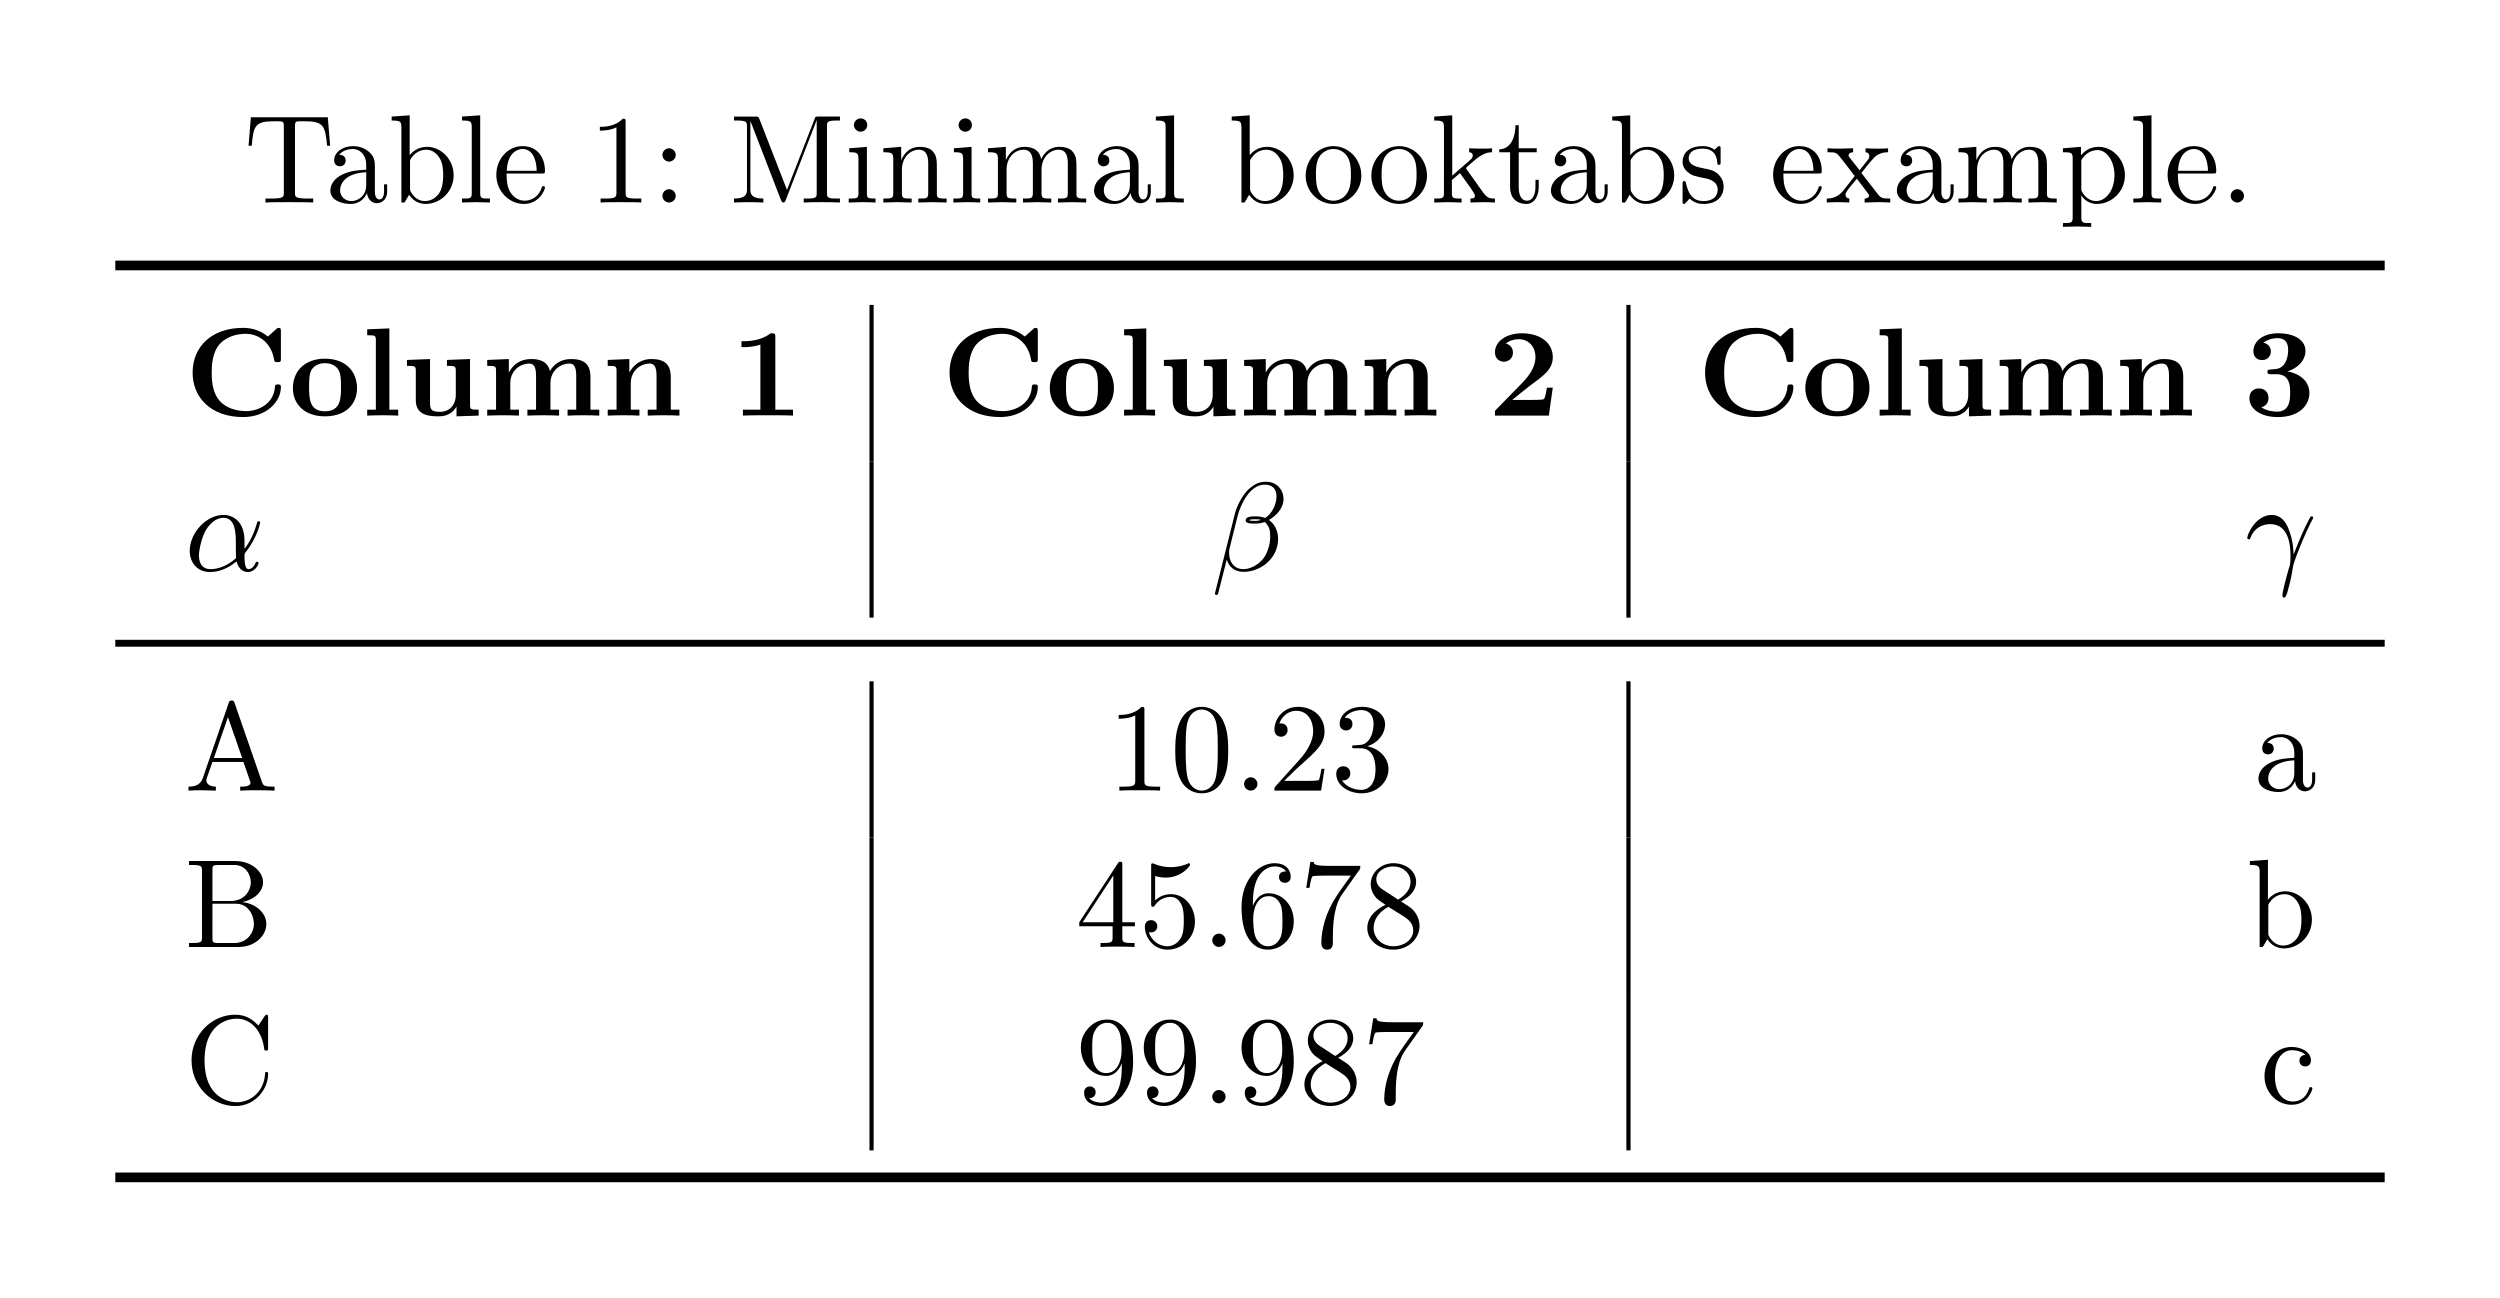 <?xml version="1.0" encoding="UTF-8" standalone="no"?>
<svg
   xmlns:dc="http://purl.org/dc/elements/1.1/"
   xmlns:cc="http://creativecommons.org/ns#"
   xmlns:rdf="http://www.w3.org/1999/02/22-rdf-syntax-ns#"
   xmlns:svg="http://www.w3.org/2000/svg"
   xmlns="http://www.w3.org/2000/svg"
   xmlns:xlink="http://www.w3.org/1999/xlink"
   xmlns:sodipodi="http://sodipodi.sourceforge.net/DTD/sodipodi-0.dtd"
   xmlns:inkscape="http://www.inkscape.org/namespaces/inkscape"
   width="216.801pt"
   height="112.523pt"
   viewBox="0 0 216.801 112.523"
   version="1.2"
   id="svg381"
   sodipodi:docname="test.svg"
   inkscape:version="0.92.3 (2405546, 2018-03-11)">
  <sodipodi:namedview
     pagecolor="#ffffff"
     bordercolor="#666666"
     borderopacity="1"
     objecttolerance="10"
     gridtolerance="10"
     guidetolerance="10"
     inkscape:pageopacity="0"
     inkscape:pageshadow="2"
     inkscape:window-width="1920"
     inkscape:window-height="1015"
     id="namedview383"
     showgrid="false"
     fit-margin-top="10"
     fit-margin-left="10"
     fit-margin-right="10"
     fit-margin-bottom="10"
     inkscape:zoom="1.1891487"
     inkscape:cx="-90.424405"
     inkscape:cy="157.14816"
     inkscape:window-x="0"
     inkscape:window-y="0"
     inkscape:window-maximized="1"
     inkscape:current-layer="svg381" />
  <defs
     id="defs142">
    <g
       id="g140">
      <symbol
         overflow="visible"
         id="glyph0-0"
         style="overflow:visible">
        <path
           style="stroke:none"
           d=""
           id="path2"
           inkscape:connector-curvature="0" />
      </symbol>
      <symbol
         overflow="visible"
         id="glyph0-1"
         style="overflow:visible">
        <path
           style="stroke:none"
           d="M 7.266,-7.391 H 0.594 l -0.203,2.469 h 0.281 c 0.141,-1.766 0.312,-2.125 1.953,-2.125 0.203,0 0.484,0 0.594,0.016 0.234,0.047 0.234,0.172 0.234,0.422 v 5.75 c 0,0.375 0,0.516 -1.156,0.516 h -0.438 V 0 c 0.453,-0.031 1.562,-0.031 2.062,-0.031 0.5,0 1.625,0 2.078,0.031 V -0.344 H 5.562 c -1.141,0 -1.141,-0.141 -1.141,-0.516 v -5.75 c 0,-0.219 0,-0.375 0.188,-0.422 0.125,-0.016 0.422,-0.016 0.625,-0.016 1.641,0 1.812,0.359 1.969,2.125 H 7.469 Z m 0,0"
           id="path5"
           inkscape:connector-curvature="0" />
      </symbol>
      <symbol
         overflow="visible"
         id="glyph0-2"
         style="overflow:visible">
        <path
           style="stroke:none"
           d="M 3.625,-0.828 C 3.672,-0.391 3.969,0.062 4.484,0.062 4.719,0.062 5.375,-0.094 5.375,-0.969 V -1.578 H 5.109 v 0.609 c 0,0.625 -0.281,0.703 -0.391,0.703 -0.359,0 -0.406,-0.5 -0.406,-0.547 V -3 c 0,-0.453 0,-0.875 -0.391,-1.281 -0.438,-0.438 -0.984,-0.609 -1.5,-0.609 -0.891,0 -1.641,0.516 -1.641,1.234 0,0.328 0.219,0.516 0.5,0.516 0.297,0 0.5,-0.219 0.5,-0.5 0,-0.141 -0.062,-0.5 -0.562,-0.5 0.297,-0.391 0.828,-0.5 1.188,-0.5 0.531,0 1.156,0.422 1.156,1.391 v 0.406 C 3,-2.812 2.234,-2.781 1.547,-2.453 c -0.812,0.375 -1.094,0.938 -1.094,1.422 0,0.875 1.062,1.156 1.75,1.156 0.719,0 1.219,-0.438 1.422,-0.953 z M 3.562,-2.625 v 1.094 c 0,1.047 -0.797,1.406 -1.281,1.406 -0.531,0 -0.984,-0.375 -0.984,-0.922 0,-0.594 0.453,-1.5 2.266,-1.578 z m 0,0"
           id="path8"
           inkscape:connector-curvature="0" />
      </symbol>
      <symbol
         overflow="visible"
         id="glyph0-3"
         style="overflow:visible">
        <path
           style="stroke:none"
           d="M 1.875,-4.109 V -7.562 l -1.562,0.109 v 0.344 c 0.75,0 0.844,0.078 0.844,0.609 V 0 H 1.422 C 1.438,-0.016 1.531,-0.156 1.828,-0.672 1.984,-0.422 2.438,0.125 3.25,0.125 c 1.297,0 2.438,-1.078 2.438,-2.484 0,-1.375 -1.078,-2.469 -2.312,-2.469 -0.859,0 -1.328,0.516 -1.5,0.719 z M 1.906,-1.25 v -2.234 c 0,-0.219 0,-0.219 0.125,-0.391 0.422,-0.625 1.016,-0.703 1.281,-0.703 0.5,0 0.891,0.281 1.141,0.703 C 4.75,-3.438 4.781,-2.812 4.781,-2.359 4.781,-1.969 4.75,-1.312 4.438,-0.812 4.203,-0.484 3.797,-0.125 3.203,-0.125 2.719,-0.125 2.328,-0.375 2.062,-0.781 1.906,-1.016 1.906,-1.047 1.906,-1.25 Z m 0,0"
           id="path11"
           inkscape:connector-curvature="0" />
      </symbol>
      <symbol
         overflow="visible"
         id="glyph0-4"
         style="overflow:visible">
        <path
           style="stroke:none"
           d="m 1.938,-7.562 -1.578,0.109 v 0.344 c 0.766,0 0.844,0.078 0.844,0.609 v 5.672 c 0,0.484 -0.109,0.484 -0.844,0.484 V 0 C 0.719,-0.016 1.297,-0.031 1.578,-0.031 1.844,-0.031 2.375,-0.016 2.781,0 v -0.344 c -0.734,0 -0.844,0 -0.844,-0.484 z m 0,0"
           id="path14"
           inkscape:connector-curvature="0" />
      </symbol>
      <symbol
         overflow="visible"
         id="glyph0-5"
         style="overflow:visible">
        <path
           style="stroke:none"
           d="m 1.219,-2.75 c 0.062,-1.625 0.984,-1.891 1.359,-1.891 1.125,0 1.234,1.469 1.234,1.891 z M 1.203,-2.516 H 4.25 c 0.25,0 0.281,0 0.281,-0.234 0,-1.078 -0.594,-2.141 -1.953,-2.141 -1.266,0 -2.266,1.125 -2.266,2.484 0,1.469 1.141,2.531 2.391,2.531 1.328,0 1.828,-1.219 1.828,-1.422 0,-0.109 -0.094,-0.125 -0.141,-0.125 -0.109,0 -0.125,0.062 -0.141,0.141 -0.391,1.125 -1.375,1.125 -1.484,1.125 -0.547,0 -0.984,-0.328 -1.234,-0.734 C 1.203,-1.406 1.203,-2.125 1.203,-2.516 Z m 0,0"
           id="path17"
           inkscape:connector-curvature="0" />
      </symbol>
      <symbol
         overflow="visible"
         id="glyph0-6"
         style="overflow:visible">
        <path
           style="stroke:none"
           d="m 3.203,-6.984 c 0,-0.25 0,-0.281 -0.25,-0.281 C 2.281,-6.562 1.312,-6.562 0.969,-6.562 v 0.328 c 0.219,0 0.859,0 1.438,-0.281 v 5.656 c 0,0.391 -0.047,0.516 -1.016,0.516 H 1.031 V 0 c 0.391,-0.031 1.328,-0.031 1.766,-0.031 0.438,0 1.391,0 1.766,0.031 V -0.344 H 4.219 c -0.984,0 -1.016,-0.109 -1.016,-0.516 z m 0,0"
           id="path20"
           inkscape:connector-curvature="0" />
      </symbol>
      <symbol
         overflow="visible"
         id="glyph0-7"
         style="overflow:visible">
        <path
           style="stroke:none"
           d="m 2.094,-4.125 c 0,-0.312 -0.266,-0.578 -0.578,-0.578 -0.312,0 -0.578,0.266 -0.578,0.578 0,0.312 0.266,0.578 0.578,0.578 0.312,0 0.578,-0.266 0.578,-0.578 z m 0,3.547 c 0,-0.312 -0.266,-0.578 -0.578,-0.578 -0.312,0 -0.578,0.266 -0.578,0.578 C 0.938,-0.266 1.203,0 1.516,0 1.828,0 2.094,-0.266 2.094,-0.578 Z m 0,0"
           id="path23"
           inkscape:connector-curvature="0" />
      </symbol>
      <symbol
         overflow="visible"
         id="glyph0-8"
         style="overflow:visible">
        <path
           style="stroke:none"
           d="m 2.625,-7.203 c -0.094,-0.25 -0.125,-0.25 -0.375,-0.25 H 0.406 v 0.344 h 0.266 c 0.828,0 0.859,0.125 0.859,0.516 v 5.453 c 0,0.297 0,0.797 -1.125,0.797 V 0 c 0.375,-0.016 0.906,-0.031 1.266,-0.031 0.375,0 0.906,0.016 1.281,0.031 v -0.344 c -1.125,0 -1.125,-0.5 -1.125,-0.797 V -7.031 H 1.844 l 2.625,6.797 C 4.531,-0.094 4.578,0 4.688,0 4.812,0 4.844,-0.094 4.891,-0.203 L 7.562,-7.109 h 0.016 v 6.266 c 0,0.391 -0.016,0.5 -0.859,0.5 H 6.453 V 0 c 0.406,-0.031 1.156,-0.031 1.578,-0.031 0.422,0 1.156,0 1.562,0.031 V -0.344 H 9.328 c -0.844,0 -0.859,-0.109 -0.859,-0.5 v -5.75 c 0,-0.391 0.016,-0.516 0.859,-0.516 H 9.594 v -0.344 H 7.75 c -0.297,0 -0.297,0.016 -0.359,0.219 L 5,-1.094 Z m 0,0"
           id="path26"
           inkscape:connector-curvature="0" />
      </symbol>
      <symbol
         overflow="visible"
         id="glyph0-9"
         style="overflow:visible">
        <path
           style="stroke:none"
           d="m 1.938,-4.828 -1.531,0.125 v 0.344 c 0.703,0 0.797,0.062 0.797,0.594 v 2.938 c 0,0.484 -0.109,0.484 -0.844,0.484 V 0 c 0.344,-0.016 0.938,-0.031 1.203,-0.031 0.375,0 0.766,0.016 1.125,0.031 v -0.344 c -0.719,0 -0.75,-0.047 -0.75,-0.469 z M 1.969,-6.719 c 0,-0.344 -0.266,-0.578 -0.578,-0.578 C 1.062,-7.297 0.812,-7 0.812,-6.719 c 0,0.297 0.25,0.578 0.578,0.578 0.312,0 0.578,-0.234 0.578,-0.578 z m 0,0"
           id="path29"
           inkscape:connector-curvature="0" />
      </symbol>
      <symbol
         overflow="visible"
         id="glyph0-10"
         style="overflow:visible">
        <path
           style="stroke:none"
           d="m 1.203,-3.75 v 2.922 c 0,0.484 -0.125,0.484 -0.859,0.484 V 0 c 0.391,-0.016 0.938,-0.031 1.234,-0.031 0.281,0 0.859,0.016 1.219,0.031 v -0.344 c -0.719,0 -0.844,0 -0.844,-0.484 v -2 c 0,-1.141 0.766,-1.75 1.469,-1.75 0.688,0 0.812,0.594 0.812,1.203 v 2.547 c 0,0.484 -0.125,0.484 -0.859,0.484 V 0 c 0.391,-0.016 0.938,-0.031 1.234,-0.031 0.281,0 0.859,0.016 1.219,0.031 v -0.344 c -0.562,0 -0.828,0 -0.844,-0.328 V -2.75 c 0,-0.938 0,-1.281 -0.344,-1.672 -0.141,-0.188 -0.5,-0.406 -1.141,-0.406 -0.797,0 -1.312,0.469 -1.609,1.156 v -1.156 l -1.547,0.125 v 0.344 c 0.766,0 0.859,0.078 0.859,0.609 z m 0,0"
           id="path32"
           inkscape:connector-curvature="0" />
      </symbol>
      <symbol
         overflow="visible"
         id="glyph0-11"
         style="overflow:visible">
        <path
           style="stroke:none"
           d="m 1.203,-3.75 v 2.922 c 0,0.484 -0.125,0.484 -0.859,0.484 V 0 c 0.391,-0.016 0.938,-0.031 1.234,-0.031 0.281,0 0.859,0.016 1.219,0.031 v -0.344 c -0.719,0 -0.844,0 -0.844,-0.484 v -2 c 0,-1.141 0.766,-1.75 1.469,-1.75 0.688,0 0.812,0.594 0.812,1.203 v 2.547 c 0,0.484 -0.125,0.484 -0.859,0.484 V 0 c 0.391,-0.016 0.938,-0.031 1.234,-0.031 0.281,0 0.859,0.016 1.219,0.031 v -0.344 c -0.719,0 -0.844,0 -0.844,-0.484 v -2 c 0,-1.141 0.781,-1.75 1.469,-1.75 0.688,0 0.812,0.594 0.812,1.203 v 2.547 c 0,0.484 -0.125,0.484 -0.859,0.484 V 0 c 0.391,-0.016 0.938,-0.031 1.234,-0.031 0.281,0 0.859,0.016 1.219,0.031 v -0.344 c -0.562,0 -0.828,0 -0.844,-0.328 V -2.75 c 0,-0.938 0,-1.281 -0.344,-1.672 -0.141,-0.188 -0.5,-0.406 -1.141,-0.406 -0.922,0 -1.391,0.656 -1.578,1.078 C 4.797,-4.703 3.984,-4.828 3.5,-4.828 c -0.797,0 -1.312,0.469 -1.609,1.156 v -1.156 l -1.547,0.125 v 0.344 c 0.766,0 0.859,0.078 0.859,0.609 z m 0,0"
           id="path35"
           inkscape:connector-curvature="0" />
      </symbol>
      <symbol
         overflow="visible"
         id="glyph0-12"
         style="overflow:visible">
        <path
           style="stroke:none"
           d="m 5.141,-2.328 c 0,-1.406 -1.094,-2.562 -2.422,-2.562 -1.359,0 -2.406,1.188 -2.406,2.562 0,1.406 1.125,2.453 2.406,2.453 1.312,0 2.422,-1.078 2.422,-2.453 z M 2.719,-0.156 c -0.469,0 -0.938,-0.219 -1.234,-0.734 -0.281,-0.469 -0.281,-1.141 -0.281,-1.531 0,-0.422 0,-1.016 0.266,-1.5 0.297,-0.5 0.812,-0.719 1.25,-0.719 0.484,0 0.953,0.234 1.234,0.703 0.281,0.469 0.281,1.109 0.281,1.516 0,0.391 0,0.984 -0.25,1.469 C 3.75,-0.469 3.266,-0.156 2.719,-0.156 Z m 0,0"
           id="path38"
           inkscape:connector-curvature="0" />
      </symbol>
      <symbol
         overflow="visible"
         id="glyph0-13"
         style="overflow:visible">
        <path
           style="stroke:none"
           d="m 1.156,-0.828 c 0,0.484 -0.125,0.484 -0.844,0.484 V 0 C 0.672,-0.016 1.172,-0.031 1.5,-0.031 c 0.328,0 0.75,0.016 1.188,0.031 v -0.344 c -0.719,0 -0.844,0 -0.844,-0.484 v -1.125 l 0.703,-0.594 C 3.375,-1.391 3.844,-0.781 3.844,-0.594 c 0,0.219 -0.188,0.25 -0.391,0.25 V 0 C 3.75,-0.016 4.391,-0.031 4.625,-0.031 4.938,-0.031 5.25,-0.016 5.578,0 v -0.344 c -0.406,0 -0.656,0 -1.062,-0.578 L 3.125,-2.875 c 0,-0.016 -0.062,-0.078 -0.062,-0.109 0,-0.047 0.781,-0.703 0.891,-0.797 0.688,-0.547 1.141,-0.578 1.375,-0.578 v -0.344 C 5,-4.672 4.859,-4.672 4.562,-4.672 c -0.391,0 -1.078,-0.016 -1.219,-0.031 v 0.344 c 0.203,0 0.312,0.125 0.312,0.266 0,0.219 -0.156,0.359 -0.25,0.422 L 1.875,-2.328 V -7.562 l -1.562,0.109 v 0.344 c 0.75,0 0.844,0.078 0.844,0.609 z m 0,0"
           id="path41"
           inkscape:connector-curvature="0" />
      </symbol>
      <symbol
         overflow="visible"
         id="glyph0-14"
         style="overflow:visible">
        <path
           style="stroke:none"
           d="m 1.891,-4.359 h 1.562 v -0.344 h -1.562 v -2 h -0.281 c 0,0.891 -0.328,2.062 -1.406,2.094 v 0.25 h 0.938 v 3 c 0,1.344 1.016,1.484 1.406,1.484 C 3.312,0.125 3.625,-0.656 3.625,-1.359 V -1.969 H 3.344 V -1.375 c 0,0.812 -0.328,1.219 -0.719,1.219 -0.734,0 -0.734,-0.984 -0.734,-1.172 z m 0,0"
           id="path44"
           inkscape:connector-curvature="0" />
      </symbol>
      <symbol
         overflow="visible"
         id="glyph0-15"
         style="overflow:visible">
        <path
           style="stroke:none"
           d="m 2.266,-2.109 c 0.25,0.031 1.141,0.219 1.141,1 C 3.406,-0.562 3.016,-0.125 2.172,-0.125 1.25,-0.125 0.859,-0.734 0.656,-1.672 0.625,-1.812 0.609,-1.859 0.5,-1.859 c -0.141,0 -0.141,0.078 -0.141,0.281 v 1.438 c 0,0.188 0,0.266 0.125,0.266 0.047,0 0.062,-0.016 0.266,-0.219 0.031,-0.031 0.031,-0.047 0.219,-0.25 C 1.453,0.109 1.938,0.125 2.172,0.125 c 1.25,0 1.75,-0.734 1.75,-1.516 0,-0.578 -0.328,-0.906 -0.453,-1.047 -0.359,-0.344 -0.781,-0.438 -1.25,-0.516 -0.609,-0.125 -1.328,-0.266 -1.328,-0.891 0,-0.391 0.281,-0.828 1.219,-0.828 1.188,0 1.25,0.969 1.266,1.312 0.016,0.094 0.109,0.094 0.141,0.094 0.141,0 0.141,-0.047 0.141,-0.25 V -4.625 c 0,-0.188 0,-0.266 -0.125,-0.266 -0.047,0 -0.078,0 -0.219,0.141 -0.031,0.031 -0.141,0.141 -0.188,0.172 -0.406,-0.312 -0.859,-0.312 -1.016,-0.312 -1.328,0 -1.75,0.734 -1.75,1.344 0,0.391 0.172,0.688 0.469,0.922 0.344,0.297 0.656,0.359 1.438,0.516 z m 0,0"
           id="path47"
           inkscape:connector-curvature="0" />
      </symbol>
      <symbol
         overflow="visible"
         id="glyph0-16"
         style="overflow:visible">
        <path
           style="stroke:none"
           d="m 3.125,-2.562 c 0.328,-0.422 0.75,-0.953 1.016,-1.234 0.328,-0.391 0.781,-0.562 1.297,-0.562 v -0.344 c -0.297,0.031 -0.609,0.031 -0.906,0.031 -0.328,0 -0.906,-0.016 -1.047,-0.031 v 0.344 C 3.719,-4.344 3.812,-4.203 3.812,-4.031 c 0,0.188 -0.109,0.328 -0.172,0.391 L 2.969,-2.797 2.109,-3.891 C 2.016,-4 2.016,-4.031 2.016,-4.094 2.016,-4.25 2.188,-4.359 2.406,-4.359 v -0.344 c -0.297,0.016 -1.016,0.031 -1.188,0.031 -0.219,0 -0.734,0 -1.031,-0.031 v 0.344 c 0.766,0 0.766,0 1.281,0.656 L 2.547,-2.297 1.531,-1 C 1,-0.359 0.359,-0.344 0.125,-0.344 V 0 C 0.422,-0.016 0.75,-0.031 1.031,-0.031 1.359,-0.031 1.812,-0.016 2.078,0 V -0.344 C 1.828,-0.375 1.75,-0.516 1.75,-0.672 c 0,-0.25 0.328,-0.609 0.984,-1.391 L 3.562,-0.969 c 0.094,0.125 0.234,0.297 0.234,0.359 0,0.094 -0.094,0.266 -0.391,0.266 V 0 C 3.734,-0.016 4.344,-0.031 4.578,-0.031 4.875,-0.031 5.297,-0.016 5.625,0 v -0.344 c -0.594,0 -0.781,-0.016 -1.031,-0.328 z m 0,0"
           id="path50"
           inkscape:connector-curvature="0" />
      </symbol>
      <symbol
         overflow="visible"
         id="glyph0-17"
         style="overflow:visible">
        <path
           style="stroke:none"
           d="m 1.875,-4.094 v -0.734 l -1.562,0.125 v 0.344 c 0.766,0 0.844,0.062 0.844,0.547 v 5.094 c 0,0.5 -0.125,0.5 -0.844,0.5 v 0.328 c 0.359,0 0.938,-0.031 1.219,-0.031 0.297,0 0.844,0.031 1.234,0.031 V 1.781 c -0.734,0 -0.859,0 -0.859,-0.5 V -0.641 C 1.969,-0.469 2.422,0.125 3.25,0.125 c 1.297,0 2.438,-1.078 2.438,-2.484 0,-1.375 -1.062,-2.469 -2.281,-2.469 -0.859,0 -1.312,0.484 -1.531,0.734 z M 1.906,-1.25 v -2.422 c 0.312,-0.562 0.859,-0.875 1.406,-0.875 0.797,0 1.469,0.953 1.469,2.188 0,1.328 -0.766,2.234 -1.578,2.234 -0.438,0 -0.844,-0.219 -1.141,-0.656 C 1.906,-1.016 1.906,-1.031 1.906,-1.25 Z m 0,0"
           id="path53"
           inkscape:connector-curvature="0" />
      </symbol>
      <symbol
         overflow="visible"
         id="glyph0-18"
         style="overflow:visible">
        <path
           style="stroke:none"
           d="m 2.094,-0.578 c 0,-0.312 -0.266,-0.578 -0.578,-0.578 -0.312,0 -0.578,0.266 -0.578,0.578 C 0.938,-0.266 1.203,0 1.516,0 1.828,0 2.094,-0.266 2.094,-0.578 Z m 0,0"
           id="path56"
           inkscape:connector-curvature="0" />
      </symbol>
      <symbol
         overflow="visible"
         id="glyph0-19"
         style="overflow:visible">
        <path
           style="stroke:none"
           d="m 4.344,-7.594 c -0.062,-0.141 -0.078,-0.219 -0.25,-0.219 -0.172,0 -0.219,0.062 -0.266,0.219 l -2.25,6.531 C 1.375,-0.516 0.938,-0.344 0.344,-0.344 V 0 c 0.25,-0.016 0.719,-0.031 1.125,-0.031 0.328,0 0.891,0.016 1.25,0.031 v -0.344 c -0.547,0 -0.828,-0.266 -0.828,-0.547 0,-0.031 0.016,-0.141 0.031,-0.172 l 0.5,-1.422 h 2.688 L 5.688,-0.812 c 0.016,0.031 0.031,0.109 0.031,0.141 0,0.328 -0.609,0.328 -0.891,0.328 V 0 c 0.391,-0.031 1.156,-0.031 1.562,-0.031 0.469,0 0.969,0.016 1.422,0.031 V -0.344 H 7.625 c -0.656,0 -0.812,-0.078 -0.922,-0.438 z M 3.766,-6.375 5,-2.828 H 2.547 Z m 0,0"
           id="path59"
           inkscape:connector-curvature="0" />
      </symbol>
      <symbol
         overflow="visible"
         id="glyph0-20"
         style="overflow:visible">
        <path
           style="stroke:none"
           d="m 5.016,-3.484 c 0,-0.875 -0.047,-1.75 -0.438,-2.562 -0.5,-1.047 -1.391,-1.219 -1.859,-1.219 -0.641,0 -1.438,0.281 -1.891,1.297 -0.344,0.75 -0.406,1.609 -0.406,2.484 0,0.812 0.047,1.797 0.5,2.625 0.469,0.875 1.266,1.094 1.797,1.094 0.578,0 1.422,-0.219 1.891,-1.266 0.359,-0.75 0.406,-1.594 0.406,-2.453 z M 2.719,0 C 2.297,0 1.641,-0.266 1.453,-1.312 c -0.125,-0.656 -0.125,-1.672 -0.125,-2.312 0,-0.688 0,-1.406 0.094,-2 C 1.625,-6.922 2.438,-7.031 2.719,-7.031 c 0.359,0 1.078,0.203 1.281,1.281 0.109,0.609 0.109,1.438 0.109,2.125 0,0.828 0,1.562 -0.125,2.266 C 3.828,-0.328 3.203,0 2.719,0 Z m 0,0"
           id="path62"
           inkscape:connector-curvature="0" />
      </symbol>
      <symbol
         overflow="visible"
         id="glyph0-21"
         style="overflow:visible">
        <path
           style="stroke:none"
           d="m 1.391,-0.844 1.156,-1.125 c 1.703,-1.5 2.344,-2.094 2.344,-3.172 0,-1.25 -0.969,-2.125 -2.312,-2.125 -1.219,0 -2.031,1 -2.031,1.969 0,0.625 0.547,0.625 0.578,0.625 0.188,0 0.562,-0.141 0.562,-0.578 0,-0.297 -0.188,-0.578 -0.578,-0.578 -0.078,0 -0.109,0 -0.141,0.016 0.25,-0.703 0.844,-1.109 1.469,-1.109 1,0 1.469,0.875 1.469,1.781 0,0.859 -0.547,1.734 -1.141,2.406 l -2.094,2.328 c -0.125,0.125 -0.125,0.141 -0.125,0.406 H 4.594 L 4.891,-1.891 H 4.625 C 4.562,-1.578 4.5,-1.094 4.391,-0.922 4.312,-0.844 3.594,-0.844 3.344,-0.844 Z m 0,0"
           id="path65"
           inkscape:connector-curvature="0" />
      </symbol>
      <symbol
         overflow="visible"
         id="glyph0-22"
         style="overflow:visible">
        <path
           style="stroke:none"
           d="M 3.156,-3.844 C 4.062,-4.141 4.688,-4.891 4.688,-5.766 c 0,-0.891 -0.953,-1.5 -2,-1.5 -1.109,0 -1.938,0.656 -1.938,1.484 0,0.359 0.25,0.562 0.562,0.562 0.328,0 0.547,-0.234 0.547,-0.547 0,-0.547 -0.5,-0.547 -0.672,-0.547 C 1.531,-6.844 2.25,-6.984 2.641,-6.984 3.094,-6.984 3.688,-6.75 3.688,-5.766 3.688,-5.641 3.672,-5 3.375,-4.531 3.047,-4 2.688,-3.969 2.406,-3.953 c -0.078,0 -0.344,0.031 -0.422,0.031 -0.094,0 -0.156,0.016 -0.156,0.125 0,0.125 0.062,0.125 0.25,0.125 H 2.562 c 0.891,0 1.297,0.734 1.297,1.812 0,1.484 -0.75,1.797 -1.234,1.797 -0.469,0 -1.281,-0.188 -1.672,-0.828 0.391,0.047 0.719,-0.188 0.719,-0.609 0,-0.391 -0.281,-0.609 -0.609,-0.609 -0.25,0 -0.609,0.156 -0.609,0.641 0,0.984 1.016,1.703 2.203,1.703 1.328,0 2.328,-0.984 2.328,-2.094 0,-0.906 -0.688,-1.75 -1.828,-1.984 z m 0,0"
           id="path68"
           inkscape:connector-curvature="0" />
      </symbol>
      <symbol
         overflow="visible"
         id="glyph0-23"
         style="overflow:visible">
        <path
           style="stroke:none"
           d="m 2.422,-3.984 v -2.688 c 0,-0.359 0.016,-0.438 0.531,-0.438 H 4.312 c 1.047,0 1.438,0.922 1.438,1.5 0,0.703 -0.531,1.625 -1.75,1.625 z M 5,-3.891 c 1.047,-0.203 1.812,-0.906 1.812,-1.719 0,-0.938 -1.016,-1.844 -2.422,-1.844 h -4 v 0.344 H 0.656 c 0.844,0 0.859,0.125 0.859,0.516 v 5.75 c 0,0.391 -0.016,0.5 -0.859,0.5 H 0.391 V 0 h 4.281 C 6.125,0 7.094,-0.969 7.094,-2 7.094,-2.938 6.203,-3.766 5,-3.891 Z M 4.312,-0.344 H 2.953 c -0.516,0 -0.531,-0.078 -0.531,-0.438 V -3.75 H 4.469 c 1.078,0 1.547,1.016 1.547,1.75 0,0.766 -0.578,1.656 -1.703,1.656 z m 0,0"
           id="path71"
           inkscape:connector-curvature="0" />
      </symbol>
      <symbol
         overflow="visible"
         id="glyph0-24"
         style="overflow:visible">
        <path
           style="stroke:none"
           d="m 3.203,-1.797 v 0.953 c 0,0.391 -0.016,0.5 -0.828,0.5 H 2.156 V 0 c 0.438,-0.031 1,-0.031 1.469,-0.031 0.453,0 1.031,0 1.484,0.031 V -0.344 H 4.875 c -0.812,0 -0.828,-0.109 -0.828,-0.5 v -0.953 h 1.094 v -0.344 H 4.047 V -7.094 c 0,-0.219 0,-0.297 -0.172,-0.297 -0.094,0 -0.141,0 -0.219,0.141 L 0.312,-2.141 v 0.344 z m 0.062,-0.344 h -2.656 l 2.656,-4.062 z m 0,0"
           id="path74"
           inkscape:connector-curvature="0" />
      </symbol>
      <symbol
         overflow="visible"
         id="glyph0-25"
         style="overflow:visible">
        <path
           style="stroke:none"
           d="m 4.891,-2.188 c 0,-1.297 -0.891,-2.391 -2.062,-2.391 -0.531,0 -1,0.172 -1.391,0.547 v -2.125 c 0.219,0.078 0.578,0.141 0.922,0.141 1.344,0 2.109,-0.984 2.109,-1.125 0,-0.062 -0.031,-0.125 -0.109,-0.125 0,0 -0.031,0 -0.078,0.031 -0.219,0.109 -0.766,0.312 -1.484,0.312 -0.438,0 -0.938,-0.062 -1.453,-0.297 C 1.25,-7.25 1.234,-7.25 1.203,-7.25 1.094,-7.25 1.094,-7.172 1.094,-6.984 v 3.219 c 0,0.203 0,0.281 0.156,0.281 0.078,0 0.109,-0.031 0.141,-0.094 0.125,-0.172 0.531,-0.766 1.406,-0.766 0.578,0 0.844,0.5 0.938,0.703 0.172,0.406 0.188,0.828 0.188,1.375 0,0.375 0,1.031 -0.25,1.484 C 3.406,-0.344 3,-0.062 2.5,-0.062 c -0.797,0 -1.422,-0.578 -1.609,-1.219 0.031,0 0.062,0.016 0.188,0.016 0.359,0 0.547,-0.266 0.547,-0.531 0,-0.266 -0.188,-0.531 -0.547,-0.531 -0.156,0 -0.531,0.078 -0.531,0.578 0,0.938 0.75,1.984 1.969,1.984 1.266,0 2.375,-1.047 2.375,-2.422 z m 0,0"
           id="path77"
           inkscape:connector-curvature="0" />
      </symbol>
      <symbol
         overflow="visible"
         id="glyph0-26"
         style="overflow:visible">
        <path
           style="stroke:none"
           d="M 1.438,-3.578 V -3.844 c 0,-2.75 1.359,-3.141 1.906,-3.141 0.266,0 0.719,0.062 0.969,0.438 -0.172,0 -0.609,0 -0.609,0.484 0,0.344 0.266,0.5 0.5,0.5 0.188,0 0.516,-0.094 0.516,-0.516 0,-0.656 -0.484,-1.188 -1.391,-1.188 -1.391,0 -2.875,1.406 -2.875,3.812 0,2.922 1.266,3.688 2.281,3.688 1.219,0 2.25,-1.016 2.25,-2.453 0,-1.391 -0.969,-2.438 -2.188,-2.438 -0.734,0 -1.141,0.562 -1.359,1.078 z M 2.734,-0.062 c -0.688,0 -1.016,-0.656 -1.078,-0.828 -0.188,-0.5 -0.188,-1.375 -0.188,-1.578 0,-0.844 0.344,-1.938 1.328,-1.938 0.172,0 0.672,0 1.016,0.672 C 4,-3.328 4,-2.766 4,-2.234 4,-1.719 4,-1.172 3.812,-0.781 3.484,-0.125 2.984,-0.062 2.734,-0.062 Z m 0,0"
           id="path80"
           inkscape:connector-curvature="0" />
      </symbol>
      <symbol
         overflow="visible"
         id="glyph0-27"
         style="overflow:visible">
        <path
           style="stroke:none"
           d="m 5.188,-6.641 c 0.109,-0.125 0.109,-0.156 0.109,-0.391 H 2.641 C 1.312,-7.031 1.281,-7.172 1.25,-7.375 H 0.969 l -0.359,2.25 h 0.281 c 0.031,-0.172 0.125,-0.859 0.266,-1 0.078,-0.062 0.922,-0.062 1.062,-0.062 h 2.266 c -0.125,0.172 -0.984,1.359 -1.219,1.734 -0.984,1.469 -1.344,2.984 -1.344,4.094 0,0.109 0,0.594 0.5,0.594 0.5,0 0.5,-0.484 0.5,-0.594 v -0.562 c 0,-0.594 0.031,-1.188 0.125,-1.781 0.047,-0.25 0.188,-1.188 0.672,-1.859 z m 0,0"
           id="path83"
           inkscape:connector-curvature="0" />
      </symbol>
      <symbol
         overflow="visible"
         id="glyph0-28"
         style="overflow:visible">
        <path
           style="stroke:none"
           d="M 1.781,-4.984 C 1.281,-5.312 1.234,-5.688 1.234,-5.875 c 0,-0.656 0.703,-1.109 1.484,-1.109 0.797,0 1.484,0.562 1.484,1.344 0,0.625 -0.422,1.141 -1.078,1.531 z m 1.594,1.031 c 0.781,-0.406 1.312,-0.969 1.312,-1.688 0,-1 -0.969,-1.625 -1.969,-1.625 -1.078,0 -1.969,0.812 -1.969,1.828 0,0.188 0.031,0.688 0.484,1.188 0.125,0.141 0.516,0.406 0.797,0.594 -0.641,0.312 -1.578,0.938 -1.578,2.016 0,1.156 1.125,1.875 2.266,1.875 1.234,0 2.266,-0.906 2.266,-2.062 0,-0.391 -0.125,-0.891 -0.531,-1.344 C 4.25,-3.406 4.062,-3.516 3.375,-3.953 Z m -1.094,0.469 1.344,0.844 c 0.297,0.203 0.812,0.531 0.812,1.203 0,0.812 -0.812,1.375 -1.719,1.375 C 1.781,-0.062 1,-0.734 1,-1.641 1,-2.281 1.359,-2.984 2.281,-3.484 Z m 0,0"
           id="path86"
           inkscape:connector-curvature="0" />
      </symbol>
      <symbol
         overflow="visible"
         id="glyph0-29"
         style="overflow:visible">
        <path
           style="stroke:none"
           d="m 0.609,-3.734 c 0,2.266 1.766,3.969 3.797,3.969 1.781,0 2.844,-1.516 2.844,-2.781 0,-0.109 0,-0.172 -0.141,-0.172 -0.125,0 -0.125,0.062 -0.125,0.172 C 6.891,-1 5.719,-0.094 4.531,-0.094 c -0.656,0 -2.797,-0.375 -2.797,-3.625 0,-3.266 2.125,-3.625 2.797,-3.625 1.188,0 2.156,0.984 2.375,2.578 0.016,0.156 0.016,0.188 0.172,0.188 C 7.25,-4.578 7.25,-4.609 7.25,-4.844 v -2.578 c 0,-0.188 0,-0.266 -0.125,-0.266 -0.031,0 -0.078,0 -0.172,0.125 L 6.406,-6.75 c -0.391,-0.391 -0.953,-0.938 -2,-0.938 -2.047,0 -3.797,1.734 -3.797,3.953 z m 0,0"
           id="path89"
           inkscape:connector-curvature="0" />
      </symbol>
      <symbol
         overflow="visible"
         id="glyph0-30"
         style="overflow:visible">
        <path
           style="stroke:none"
           d="M 4,-3.469 V -3.125 c 0,2.562 -1.125,3.062 -1.766,3.062 -0.188,0 -0.766,-0.031 -1.062,-0.391 0.469,0 0.562,-0.328 0.562,-0.5 0,-0.344 -0.266,-0.516 -0.5,-0.516 -0.172,0 -0.5,0.109 -0.5,0.531 0,0.734 0.578,1.172 1.516,1.172 1.406,0 2.734,-1.484 2.734,-3.828 0,-2.922 -1.25,-3.672 -2.219,-3.672 -0.609,0 -1.141,0.203 -1.609,0.688 -0.453,0.5 -0.703,0.953 -0.703,1.766 0,1.359 0.969,2.438 2.188,2.438 C 3.297,-2.375 3.75,-2.828 4,-3.469 Z M 2.656,-2.625 c -0.188,0 -0.688,0 -1.016,-0.688 C 1.438,-3.719 1.438,-4.266 1.438,-4.797 c 0,-0.594 0,-1.109 0.234,-1.5 0.297,-0.547 0.703,-0.688 1.094,-0.688 0.5,0 0.859,0.359 1.047,0.859 0.125,0.344 0.172,1.031 0.172,1.531 0,0.906 -0.375,1.969 -1.328,1.969 z m 0,0"
           id="path92"
           inkscape:connector-curvature="0" />
      </symbol>
      <symbol
         overflow="visible"
         id="glyph0-31"
         style="overflow:visible">
        <path
           style="stroke:none"
           d="m 1.281,-2.375 c 0,-1.781 0.891,-2.234 1.469,-2.234 0.094,0 0.781,0 1.172,0.406 -0.453,0.031 -0.516,0.359 -0.516,0.5 0,0.281 0.188,0.5 0.5,0.5 0.281,0 0.5,-0.188 0.5,-0.516 0,-0.734 -0.828,-1.172 -1.672,-1.172 -1.359,0 -2.359,1.188 -2.359,2.531 0,1.406 1.078,2.484 2.344,2.484 1.453,0 1.812,-1.312 1.812,-1.422 0,-0.109 -0.109,-0.109 -0.141,-0.109 -0.109,0 -0.125,0.047 -0.141,0.109 C 3.922,-0.281 3.219,-0.156 2.812,-0.156 2.234,-0.156 1.281,-0.625 1.281,-2.375 Z m 0,0"
           id="path95"
           inkscape:connector-curvature="0" />
      </symbol>
      <symbol
         overflow="visible"
         id="glyph1-0"
         style="overflow:visible">
        <path
           style="stroke:none"
           d=""
           id="path98"
           inkscape:connector-curvature="0" />
      </symbol>
      <symbol
         overflow="visible"
         id="glyph1-1"
         style="overflow:visible">
        <path
           style="stroke:none"
           d="m 8.359,-7.297 c 0,-0.203 0,-0.312 -0.203,-0.312 -0.094,0 -0.125,0.031 -0.203,0.109 l -0.719,0.641 c -0.688,-0.547 -1.406,-0.75 -2.156,-0.75 -2.719,0 -4.375,1.625 -4.375,3.875 0,2.234 1.656,3.859 4.375,3.859 2.047,0 3.281,-1.344 3.281,-2.594 0,-0.219 -0.078,-0.234 -0.266,-0.234 -0.141,0 -0.234,0 -0.25,0.188 -0.078,1.453 -1.391,2.125 -2.5,2.125 C 4.5,-0.391 3.578,-0.656 3.016,-1.312 2.5,-1.938 2.359,-2.766 2.359,-3.734 2.359,-4.359 2.406,-5.531 3.094,-6.25 3.797,-6.969 4.75,-7.094 5.312,-7.094 c 1.172,0 2.219,0.828 2.453,2.219 0.031,0.203 0.047,0.234 0.297,0.234 0.281,0 0.297,-0.031 0.297,-0.312 z m 0,0"
           id="path101"
           inkscape:connector-curvature="0" />
      </symbol>
      <symbol
         overflow="visible"
         id="glyph1-2"
         style="overflow:visible">
        <path
           style="stroke:none"
           d="m 5.906,-2.375 c 0,-1.469 -1,-2.562 -2.781,-2.562 -1.781,0 -2.781,1.109 -2.781,2.562 0,1.344 0.969,2.438 2.781,2.438 1.844,0 2.781,-1.094 2.781,-2.438 z m -2.781,2 C 1.75,-0.375 1.75,-1.547 1.75,-2.5 c 0,-0.484 0,-1.047 0.188,-1.422 0.203,-0.391 0.656,-0.625 1.188,-0.625 0.469,0 0.922,0.172 1.156,0.562 0.234,0.359 0.234,0.969 0.234,1.484 0,0.953 0,2.125 -1.391,2.125 z m 0,0"
           id="path104"
           inkscape:connector-curvature="0" />
      </symbol>
      <symbol
         overflow="visible"
         id="glyph1-3"
         style="overflow:visible">
        <path
           style="stroke:none"
           d="m 2.438,-7.562 -1.922,0.078 v 0.516 c 0.672,0 0.75,0 0.75,0.422 v 6.031 h -0.75 V 0 c 0.344,-0.016 0.875,-0.031 1.344,-0.031 0.469,0 0.969,0.016 1.344,0.031 V -0.516 H 2.438 Z m 0,0"
           id="path107"
           inkscape:connector-curvature="0" />
      </symbol>
      <symbol
         overflow="visible"
         id="glyph1-4"
         style="overflow:visible">
        <path
           style="stroke:none"
           d="M 4.781,-0.781 V 0.062 L 6.703,0 v -0.516 c -0.672,0 -0.75,0 -0.75,-0.422 v -3.969 l -2,0.078 V -4.312 c 0.688,0 0.766,0 0.766,0.438 v 2.078 c 0,0.891 -0.562,1.469 -1.359,1.469 -0.844,0 -0.875,-0.266 -0.875,-0.859 v -3.719 l -2,0.078 V -4.312 c 0.688,0 0.766,0 0.766,0.438 v 2.531 c 0,1.172 0.875,1.406 1.953,1.406 0.281,0 1.078,0 1.578,-0.844 z m 0,0"
           id="path110"
           inkscape:connector-curvature="0" />
      </symbol>
      <symbol
         overflow="visible"
         id="glyph1-5"
         style="overflow:visible">
        <path
           style="stroke:none"
           d="m 1.25,-3.875 v 3.359 H 0.484 V 0 c 0.312,-0.016 0.969,-0.031 1.375,-0.031 0.438,0 1.078,0.016 1.375,0.031 v -0.516 h -0.75 v -2.281 c 0,-1.188 0.953,-1.719 1.625,-1.719 0.375,0 0.609,0.219 0.609,1.062 v 2.938 h -0.75 V 0 c 0.312,-0.016 0.953,-0.031 1.375,-0.031 0.422,0 1.062,0.016 1.375,0.031 v -0.516 h -0.75 v -2.281 c 0,-1.188 0.953,-1.719 1.625,-1.719 0.375,0 0.609,0.219 0.609,1.062 v 2.938 h -0.75 V 0 c 0.297,-0.016 0.953,-0.031 1.375,-0.031 0.422,0 1.062,0.016 1.375,0.031 V -0.516 H 9.438 V -3.344 c 0,-1.109 -0.547,-1.562 -1.672,-1.562 -1,0 -1.562,0.547 -1.844,1.047 C 5.703,-4.875 4.703,-4.906 4.281,-4.906 c -0.938,0 -1.562,0.484 -1.922,1.172 V -4.906 l -1.875,0.078 V -4.312 c 0.688,0 0.766,0 0.766,0.438 z m 0,0"
           id="path113"
           inkscape:connector-curvature="0" />
      </symbol>
      <symbol
         overflow="visible"
         id="glyph1-6"
         style="overflow:visible">
        <path
           style="stroke:none"
           d="m 1.25,-3.875 v 3.359 H 0.484 V 0 c 0.312,-0.016 0.969,-0.031 1.375,-0.031 0.438,0 1.078,0.016 1.375,0.031 v -0.516 h -0.75 v -2.281 c 0,-1.188 0.938,-1.719 1.625,-1.719 0.375,0 0.609,0.234 0.609,1.062 v 2.938 H 3.953 V 0 c 0.312,-0.016 0.969,-0.031 1.375,-0.031 0.438,0 1.078,0.016 1.375,0.031 v -0.516 h -0.75 V -3.344 c 0,-1.141 -0.594,-1.562 -1.672,-1.562 -1.047,0 -1.625,0.625 -1.922,1.172 V -4.906 l -1.875,0.078 V -4.312 c 0.688,0 0.766,0 0.766,0.438 z m 0,0"
           id="path116"
           inkscape:connector-curvature="0" />
      </symbol>
      <symbol
         overflow="visible"
         id="glyph1-7"
         style="overflow:visible">
        <path
           style="stroke:none"
           d="m 3.859,-6.797 c 0,-0.234 0,-0.344 -0.281,-0.344 -0.125,0 -0.141,0 -0.234,0.078 C 2.5,-6.453 1.375,-6.453 1.141,-6.453 H 0.922 V -5.938 h 0.219 c 0.172,0 0.781,0 1.422,-0.219 v 5.641 H 1.047 V 0 C 1.531,-0.031 2.688,-0.031 3.219,-0.031 c 0.531,0 1.688,0 2.172,0.031 v -0.516 h -1.531 z m 0,0"
           id="path119"
           inkscape:connector-curvature="0" />
      </symbol>
      <symbol
         overflow="visible"
         id="glyph1-8"
         style="overflow:visible">
        <path
           style="stroke:none"
           d="M 5.641,-2.422 H 5.125 c -0.031,0.219 -0.125,0.922 -0.281,1 -0.125,0.062 -0.938,0.062 -1.109,0.062 H 2.125 C 2.641,-1.781 3.203,-2.25 3.703,-2.625 c 1.234,-0.906 1.938,-1.422 1.938,-2.453 0,-1.266 -1.141,-2.062 -2.672,-2.062 -1.328,0 -2.344,0.672 -2.344,1.656 0,0.641 0.516,0.812 0.781,0.812 0.344,0 0.781,-0.25 0.781,-0.797 0,-0.562 -0.453,-0.734 -0.609,-0.781 0.312,-0.266 0.719,-0.375 1.109,-0.375 0.938,0 1.453,0.734 1.453,1.547 0,0.766 -0.422,1.5 -1.188,2.281 L 0.766,-0.562 C 0.625,-0.438 0.625,-0.422 0.625,-0.203 V 0 h 4.672 z m 0,0"
           id="path122"
           inkscape:connector-curvature="0" />
      </symbol>
      <symbol
         overflow="visible"
         id="glyph1-9"
         style="overflow:visible">
        <path
           style="stroke:none"
           d="m 3.844,-3.844 c 0.75,-0.219 1.547,-0.844 1.547,-1.781 0,-0.844 -0.828,-1.516 -2.375,-1.516 -1.297,0 -2.141,0.688 -2.141,1.562 0,0.469 0.328,0.766 0.75,0.766 0.484,0 0.766,-0.344 0.766,-0.75 0,-0.625 -0.594,-0.75 -0.641,-0.766 C 2.141,-6.625 2.625,-6.719 2.953,-6.719 c 0.906,0 0.938,0.703 0.938,1.062 0,0.141 -0.016,1.562 -1.141,1.625 C 2.297,-4 2.281,-3.984 2.219,-3.984 c -0.109,0.016 -0.125,0.125 -0.125,0.188 0,0.203 0.109,0.203 0.312,0.203 H 2.875 c 1.188,0 1.188,1.062 1.188,1.625 0,0.5 0,1.625 -1.125,1.625 -0.281,0 -0.859,-0.047 -1.375,-0.375 0.359,-0.094 0.625,-0.375 0.625,-0.812 0,-0.5 -0.344,-0.828 -0.828,-0.828 -0.453,0 -0.828,0.281 -0.828,0.844 0,0.984 1.047,1.641 2.453,1.641 1.953,0 2.75,-1.094 2.75,-2.094 0,-0.594 -0.312,-1.531 -1.891,-1.875 z m 0,0"
           id="path125"
           inkscape:connector-curvature="0" />
      </symbol>
      <symbol
         overflow="visible"
         id="glyph2-0"
         style="overflow:visible">
        <path
           style="stroke:none"
           d=""
           id="path128"
           inkscape:connector-curvature="0" />
      </symbol>
      <symbol
         overflow="visible"
         id="glyph2-1"
         style="overflow:visible">
        <path
           style="stroke:none"
           d="m 5.203,-2.578 c 0,-1.703 -1.016,-2.25 -1.828,-2.25 -1.484,0 -2.922,1.562 -2.922,3.109 0,1.016 0.641,1.844 1.766,1.844 0.688,0 1.469,-0.25 2.297,-0.922 C 4.656,-0.219 5.016,0.125 5.5,0.125 c 0.578,0 0.922,-0.609 0.922,-0.781 0,-0.078 -0.062,-0.109 -0.125,-0.109 -0.078,0 -0.109,0.031 -0.141,0.109 C 5.953,-0.125 5.562,-0.125 5.547,-0.125 c -0.344,0 -0.344,-0.844 -0.344,-1.109 0,-0.234 0,-0.25 0.109,-0.375 1.031,-1.297 1.25,-2.562 1.25,-2.562 0,-0.031 -0.016,-0.109 -0.125,-0.109 -0.109,0 -0.109,0.031 -0.172,0.219 -0.188,0.688 -0.547,1.516 -1.062,2.172 z m -0.734,1.5 C 3.516,-0.234 2.672,-0.125 2.234,-0.125 1.578,-0.125 1.25,-0.609 1.25,-1.312 c 0,-0.531 0.281,-1.703 0.641,-2.266 0.516,-0.797 1.094,-1 1.484,-1 1.078,0 1.078,1.422 1.078,2.281 0,0.406 0,1.031 0.016,1.219 z m 0,0"
           id="path131"
           inkscape:connector-curvature="0" />
      </symbol>
      <symbol
         overflow="visible"
         id="glyph2-2"
         style="overflow:visible">
        <path
           style="stroke:none"
           d="m 6.266,-6.203 c 0,-0.828 -0.609,-1.5 -1.484,-1.5 -0.641,0 -0.938,0.172 -1.328,0.469 C 2.859,-6.812 2.25,-5.75 2.047,-4.922 L 0.312,2 c 0,0.047 0.047,0.109 0.141,0.109 0.078,0 0.109,-0.016 0.125,-0.047 L 1.344,-0.953 c 0.203,0.656 0.688,1.062 1.484,1.062 0.797,0 1.609,-0.375 2.094,-0.859 0.531,-0.5 0.875,-1.203 0.875,-2.016 0,-0.781 -0.391,-1.344 -0.797,-1.625 0.641,-0.359 1.266,-1.031 1.266,-1.812 z m -1.969,1.812 C 4.156,-4.344 4.031,-4.312 3.781,-4.312 c -0.156,0 -0.375,0 -0.484,-0.047 0.016,-0.109 0.406,-0.094 0.531,-0.094 0.234,0 0.328,0 0.469,0.062 z m 1.359,-2.062 C 5.656,-5.688 5.234,-4.906 4.672,-4.562 4.375,-4.672 4.156,-4.703 3.828,-4.703 c -0.234,0 -0.844,-0.016 -0.844,0.344 0,0.312 0.562,0.281 0.75,0.281 0.406,0 0.578,-0.016 0.906,-0.141 0.406,0.391 0.469,0.734 0.469,1.234 0.031,0.625 -0.234,1.453 -0.547,1.875 C 4.141,-0.531 3.406,-0.125 2.797,-0.125 c -0.828,0 -1.25,-0.641 -1.25,-1.406 0,-0.109 0,-0.281 0.062,-0.484 l 0.688,-2.766 c 0.25,-0.938 1.031,-2.672 2.344,-2.672 0.625,0 1.016,0.344 1.016,1 z m 0,0"
           id="path134"
           inkscape:connector-curvature="0" />
      </symbol>
      <symbol
         overflow="visible"
         id="glyph2-3"
         style="overflow:visible">
        <path
           style="stroke:none"
           d="M 0.453,-2.766 C 0.875,-4.031 2.062,-4.031 2.188,-4.031 c 1.641,0 1.766,1.906 1.766,2.766 0,0.672 -0.062,0.844 -0.141,1.062 C 3.578,0.594 3.25,1.859 3.25,2.156 c 0,0.109 0.047,0.188 0.141,0.188 0.141,0 0.234,-0.234 0.344,-0.656 0.25,-0.906 0.359,-1.531 0.406,-1.875 0.031,-0.141 0.047,-0.281 0.094,-0.422 0.344,-1.078 1.047,-2.703 1.484,-3.562 0.078,-0.141 0.203,-0.375 0.203,-0.422 0,-0.109 -0.109,-0.109 -0.125,-0.109 -0.031,0 -0.109,0 -0.141,0.078 -0.562,1.031 -1,2.125 -1.438,3.234 C 4.203,-1.734 4.203,-2.562 3.781,-3.625 3.516,-4.281 3.078,-4.828 2.328,-4.828 c -1.375,0 -2.125,1.672 -2.125,2 0,0.109 0.094,0.109 0.203,0.109 z m 0,0"
           id="path137"
           inkscape:connector-curvature="0" />
      </symbol>
    </g>
  </defs>
  <g
     id="g146"
     style="fill:#000000;fill-opacity:1"
     transform="translate(-189.199,-86.438)">
    <use
       height="100%"
       width="100%"
       id="use144"
       y="104"
       x="210.36"
       xlink:href="#glyph0-1" />
  </g>
  <g
     id="g156"
     style="fill:#000000;fill-opacity:1"
     transform="translate(-189.199,-86.438)">
    <use
       height="100%"
       width="100%"
       id="use148"
       y="104"
       x="217.396"
       xlink:href="#glyph0-2" />
    <use
       height="100%"
       width="100%"
       id="use150"
       y="104"
       x="222.851"
       xlink:href="#glyph0-3" />
    <use
       height="100%"
       width="100%"
       id="use152"
       y="104"
       x="228.905"
       xlink:href="#glyph0-4" />
    <use
       height="100%"
       width="100%"
       id="use154"
       y="104"
       x="231.927"
       xlink:href="#glyph0-5" />
  </g>
  <g
     id="g162"
     style="fill:#000000;fill-opacity:1"
     transform="translate(-189.199,-86.438)">
    <use
       height="100%"
       width="100%"
       id="use158"
       y="104"
       x="240.25"
       xlink:href="#glyph0-6" />
    <use
       height="100%"
       width="100%"
       id="use160"
       y="104"
       x="245.705"
       xlink:href="#glyph0-7" />
  </g>
  <g
     id="g178"
     style="fill:#000000;fill-opacity:1"
     transform="translate(-189.199,-86.438)">
    <use
       height="100%"
       width="100%"
       id="use164"
       y="104"
       x="252.446"
       xlink:href="#glyph0-8" />
    <use
       height="100%"
       width="100%"
       id="use166"
       y="104"
       x="262.439"
       xlink:href="#glyph0-9" />
    <use
       height="100%"
       width="100%"
       id="use168"
       y="104"
       x="265.46"
       xlink:href="#glyph0-10" />
    <use
       height="100%"
       width="100%"
       id="use170"
       y="104"
       x="271.515"
       xlink:href="#glyph0-9" />
    <use
       height="100%"
       width="100%"
       id="use172"
       y="104"
       x="274.536"
       xlink:href="#glyph0-11" />
    <use
       height="100%"
       width="100%"
       id="use174"
       y="104"
       x="283.624"
       xlink:href="#glyph0-2" />
    <use
       height="100%"
       width="100%"
       id="use176"
       y="104"
       x="289.078"
       xlink:href="#glyph0-4" />
  </g>
  <g
     id="g182"
     style="fill:#000000;fill-opacity:1"
     transform="translate(-189.199,-86.438)">
    <use
       height="100%"
       width="100%"
       id="use180"
       y="104"
       x="295.7"
       xlink:href="#glyph0-3" />
  </g>
  <g
     id="g186"
     style="fill:#000000;fill-opacity:1"
     transform="translate(-189.199,-86.438)">
    <use
       height="100%"
       width="100%"
       id="use184"
       y="104"
       x="302.114"
       xlink:href="#glyph0-12" />
  </g>
  <g
     id="g200"
     style="fill:#000000;fill-opacity:1"
     transform="translate(-189.199,-86.438)">
    <use
       height="100%"
       width="100%"
       id="use188"
       y="104"
       x="307.808"
       xlink:href="#glyph0-12" />
    <use
       height="100%"
       width="100%"
       id="use190"
       y="104"
       x="313.263"
       xlink:href="#glyph0-13" />
    <use
       height="100%"
       width="100%"
       id="use192"
       y="104"
       x="319.012"
       xlink:href="#glyph0-14" />
    <use
       height="100%"
       width="100%"
       id="use194"
       y="104"
       x="323.244"
       xlink:href="#glyph0-2" />
    <use
       height="100%"
       width="100%"
       id="use196"
       y="104"
       x="328.699"
       xlink:href="#glyph0-3" />
    <use
       height="100%"
       width="100%"
       id="use198"
       y="104"
       x="334.753"
       xlink:href="#glyph0-15" />
  </g>
  <g
     id="g218"
     style="fill:#000000;fill-opacity:1"
     transform="translate(-189.199,-86.438)">
    <use
       height="100%"
       width="100%"
       id="use202"
       y="104"
       x="342.651"
       xlink:href="#glyph0-5" />
    <use
       height="100%"
       width="100%"
       id="use204"
       y="104"
       x="347.495"
       xlink:href="#glyph0-16" />
    <use
       height="100%"
       width="100%"
       id="use206"
       y="104"
       x="353.244"
       xlink:href="#glyph0-2" />
    <use
       height="100%"
       width="100%"
       id="use208"
       y="104"
       x="358.698"
       xlink:href="#glyph0-11" />
    <use
       height="100%"
       width="100%"
       id="use210"
       y="104"
       x="367.785"
       xlink:href="#glyph0-17" />
    <use
       height="100%"
       width="100%"
       id="use212"
       y="104"
       x="373.84"
       xlink:href="#glyph0-4" />
    <use
       height="100%"
       width="100%"
       id="use214"
       y="104"
       x="376.861"
       xlink:href="#glyph0-5" />
    <use
       height="100%"
       width="100%"
       id="use216"
       y="104"
       x="381.705"
       xlink:href="#glyph0-18" />
  </g>
  <path
     inkscape:connector-curvature="0"
     id="path220"
     d="M 10,23.441 H 206.801 V 22.602 H 10 Z m 0,0"
     style="fill:#000000;fill-opacity:1;fill-rule:nonzero;stroke:none" />
  <g
     id="g234"
     style="fill:#000000;fill-opacity:1"
     transform="translate(-189.199,-86.438)">
    <use
       height="100%"
       width="100%"
       id="use222"
       y="122.48"
       x="205.2"
       xlink:href="#glyph1-1" />
    <use
       height="100%"
       width="100%"
       id="use224"
       y="122.48"
       x="214.254"
       xlink:href="#glyph1-2" />
    <use
       height="100%"
       width="100%"
       id="use226"
       y="122.48"
       x="220.527"
       xlink:href="#glyph1-3" />
    <use
       height="100%"
       width="100%"
       id="use228"
       y="122.48"
       x="224.007"
       xlink:href="#glyph1-4" />
    <use
       height="100%"
       width="100%"
       id="use230"
       y="122.48"
       x="230.967"
       xlink:href="#glyph1-5" />
    <use
       height="100%"
       width="100%"
       id="use232"
       y="122.48"
       x="241.417"
       xlink:href="#glyph1-6" />
  </g>
  <g
     id="g238"
     style="fill:#000000;fill-opacity:1"
     transform="translate(-189.199,-86.438)">
    <use
       height="100%"
       width="100%"
       id="use236"
       y="122.48"
       x="252.577"
       xlink:href="#glyph1-7" />
  </g>
  <path
     inkscape:connector-curvature="0"
     id="path240"
     d="m 75.402,40.004 h 0.359 v -13.562 h -0.359 z m 0,0"
     style="fill:#000000;fill-opacity:1;fill-rule:nonzero;stroke:none" />
  <g
     id="g254"
     style="fill:#000000;fill-opacity:1"
     transform="translate(-189.199,-86.438)">
    <use
       height="100%"
       width="100%"
       id="use242"
       y="122.48"
       x="270.84"
       xlink:href="#glyph1-1" />
    <use
       height="100%"
       width="100%"
       id="use244"
       y="122.48"
       x="279.894"
       xlink:href="#glyph1-2" />
    <use
       height="100%"
       width="100%"
       id="use246"
       y="122.48"
       x="286.167"
       xlink:href="#glyph1-3" />
    <use
       height="100%"
       width="100%"
       id="use248"
       y="122.48"
       x="289.647"
       xlink:href="#glyph1-4" />
    <use
       height="100%"
       width="100%"
       id="use250"
       y="122.48"
       x="296.607"
       xlink:href="#glyph1-5" />
    <use
       height="100%"
       width="100%"
       id="use252"
       y="122.48"
       x="307.057"
       xlink:href="#glyph1-6" />
  </g>
  <g
     id="g258"
     style="fill:#000000;fill-opacity:1"
     transform="translate(-189.199,-86.438)">
    <use
       height="100%"
       width="100%"
       id="use256"
       y="122.48"
       x="318.217"
       xlink:href="#glyph1-8" />
  </g>
  <path
     inkscape:connector-curvature="0"
     id="path260"
     d="m 141.039,40.004 h 0.363 v -13.562 h -0.363 z m 0,0"
     style="fill:#000000;fill-opacity:1;fill-rule:nonzero;stroke:none" />
  <g
     id="g274"
     style="fill:#000000;fill-opacity:1"
     transform="translate(-189.199,-86.438)">
    <use
       height="100%"
       width="100%"
       id="use262"
       y="122.48"
       x="336.36"
       xlink:href="#glyph1-1" />
    <use
       height="100%"
       width="100%"
       id="use264"
       y="122.48"
       x="345.414"
       xlink:href="#glyph1-2" />
    <use
       height="100%"
       width="100%"
       id="use266"
       y="122.48"
       x="351.687"
       xlink:href="#glyph1-3" />
    <use
       height="100%"
       width="100%"
       id="use268"
       y="122.48"
       x="355.167"
       xlink:href="#glyph1-4" />
    <use
       height="100%"
       width="100%"
       id="use270"
       y="122.48"
       x="362.127"
       xlink:href="#glyph1-5" />
    <use
       height="100%"
       width="100%"
       id="use272"
       y="122.48"
       x="372.577"
       xlink:href="#glyph1-6" />
  </g>
  <g
     id="g278"
     style="fill:#000000;fill-opacity:1"
     transform="translate(-189.199,-86.438)">
    <use
       height="100%"
       width="100%"
       id="use276"
       y="122.48"
       x="383.737"
       xlink:href="#glyph1-9" />
  </g>
  <g
     id="g282"
     style="fill:#000000;fill-opacity:1"
     transform="translate(-189.199,-86.438)">
    <use
       height="100%"
       width="100%"
       id="use280"
       y="135.92"
       x="205.2"
       xlink:href="#glyph2-1" />
  </g>
  <path
     inkscape:connector-curvature="0"
     id="path284"
     d="m 75.402,53.562 h 0.359 V 40.004 h -0.359 z m 0,0"
     style="fill:#000000;fill-opacity:1;fill-rule:nonzero;stroke:none" />
  <g
     id="g288"
     style="fill:#000000;fill-opacity:1"
     transform="translate(-189.199,-86.438)">
    <use
       height="100%"
       width="100%"
       id="use286"
       y="135.92"
       x="294.24"
       xlink:href="#glyph2-2" />
  </g>
  <path
     inkscape:connector-curvature="0"
     id="path290"
     d="m 141.039,53.562 h 0.363 V 40.004 h -0.363 z m 0,0"
     style="fill:#000000;fill-opacity:1;fill-rule:nonzero;stroke:none" />
  <g
     id="g294"
     style="fill:#000000;fill-opacity:1"
     transform="translate(-189.199,-86.438)">
    <use
       height="100%"
       width="100%"
       id="use292"
       y="135.92"
       x="383.88"
       xlink:href="#glyph2-3" />
  </g>
  <path
     inkscape:connector-curvature="0"
     id="path296"
     d="M 10,56.082 H 206.801 V 55.484 H 10 Z m 0,0"
     style="fill:#000000;fill-opacity:1;fill-rule:nonzero;stroke:none" />
  <g
     id="g300"
     style="fill:#000000;fill-opacity:1"
     transform="translate(-189.199,-86.438)">
    <use
       height="100%"
       width="100%"
       id="use298"
       y="155"
       x="205.2"
       xlink:href="#glyph0-19" />
  </g>
  <path
     inkscape:connector-curvature="0"
     id="path302"
     d="m 75.402,72.641 h 0.359 V 59.082 h -0.359 z m 0,0"
     style="fill:#000000;fill-opacity:1;fill-rule:nonzero;stroke:none" />
  <g
     id="g314"
     style="fill:#000000;fill-opacity:1"
     transform="translate(-189.199,-86.438)">
    <use
       height="100%"
       width="100%"
       id="use304"
       y="155"
       x="285.24"
       xlink:href="#glyph0-6" />
    <use
       height="100%"
       width="100%"
       id="use306"
       y="155"
       x="290.694"
       xlink:href="#glyph0-20" />
    <use
       height="100%"
       width="100%"
       id="use308"
       y="155"
       x="296.149"
       xlink:href="#glyph0-18" />
    <use
       height="100%"
       width="100%"
       id="use310"
       y="155"
       x="299.171"
       xlink:href="#glyph0-21" />
    <use
       height="100%"
       width="100%"
       id="use312"
       y="155"
       x="304.625"
       xlink:href="#glyph0-22" />
  </g>
  <path
     inkscape:connector-curvature="0"
     id="path316"
     d="m 141.039,72.641 h 0.363 V 59.082 h -0.363 z m 0,0"
     style="fill:#000000;fill-opacity:1;fill-rule:nonzero;stroke:none" />
  <g
     id="g320"
     style="fill:#000000;fill-opacity:1"
     transform="translate(-189.199,-86.438)">
    <use
       height="100%"
       width="100%"
       id="use318"
       y="155"
       x="384.6"
       xlink:href="#glyph0-2" />
  </g>
  <g
     id="g324"
     style="fill:#000000;fill-opacity:1"
     transform="translate(-189.199,-86.438)">
    <use
       height="100%"
       width="100%"
       id="use322"
       y="168.56"
       x="205.2"
       xlink:href="#glyph0-23" />
  </g>
  <path
     inkscape:connector-curvature="0"
     id="path326"
     d="m 75.402,86.203 h 0.359 V 72.645 h -0.359 z m 0,0"
     style="fill:#000000;fill-opacity:1;fill-rule:nonzero;stroke:none" />
  <g
     id="g340"
     style="fill:#000000;fill-opacity:1"
     transform="translate(-189.199,-86.438)">
    <use
       height="100%"
       width="100%"
       id="use328"
       y="168.56"
       x="282.48"
       xlink:href="#glyph0-24" />
    <use
       height="100%"
       width="100%"
       id="use330"
       y="168.56"
       x="287.934"
       xlink:href="#glyph0-25" />
    <use
       height="100%"
       width="100%"
       id="use332"
       y="168.56"
       x="293.389"
       xlink:href="#glyph0-18" />
    <use
       height="100%"
       width="100%"
       id="use334"
       y="168.56"
       x="296.411"
       xlink:href="#glyph0-26" />
    <use
       height="100%"
       width="100%"
       id="use336"
       y="168.56"
       x="301.865"
       xlink:href="#glyph0-27" />
    <use
       height="100%"
       width="100%"
       id="use338"
       y="168.56"
       x="307.319"
       xlink:href="#glyph0-28" />
  </g>
  <path
     inkscape:connector-curvature="0"
     id="path342"
     d="m 141.039,86.203 h 0.363 V 72.645 h -0.363 z m 0,0"
     style="fill:#000000;fill-opacity:1;fill-rule:nonzero;stroke:none" />
  <g
     id="g346"
     style="fill:#000000;fill-opacity:1"
     transform="translate(-189.199,-86.438)">
    <use
       height="100%"
       width="100%"
       id="use344"
       y="168.56"
       x="384"
       xlink:href="#glyph0-3" />
  </g>
  <g
     id="g350"
     style="fill:#000000;fill-opacity:1"
     transform="translate(-189.199,-86.438)">
    <use
       height="100%"
       width="100%"
       id="use348"
       y="182.12"
       x="205.2"
       xlink:href="#glyph0-29" />
  </g>
  <path
     inkscape:connector-curvature="0"
     id="path352"
     d="m 75.402,99.762 h 0.359 v -13.559 h -0.359 z m 0,0"
     style="fill:#000000;fill-opacity:1;fill-rule:nonzero;stroke:none" />
  <g
     id="g366"
     style="fill:#000000;fill-opacity:1"
     transform="translate(-189.199,-86.438)">
    <use
       height="100%"
       width="100%"
       id="use354"
       y="182.12"
       x="282.48"
       xlink:href="#glyph0-30" />
    <use
       height="100%"
       width="100%"
       id="use356"
       y="182.12"
       x="287.934"
       xlink:href="#glyph0-30" />
    <use
       height="100%"
       width="100%"
       id="use358"
       y="182.12"
       x="293.389"
       xlink:href="#glyph0-18" />
    <use
       height="100%"
       width="100%"
       id="use360"
       y="182.12"
       x="296.411"
       xlink:href="#glyph0-30" />
    <use
       height="100%"
       width="100%"
       id="use362"
       y="182.12"
       x="301.865"
       xlink:href="#glyph0-28" />
    <use
       height="100%"
       width="100%"
       id="use364"
       y="182.12"
       x="307.319"
       xlink:href="#glyph0-27" />
  </g>
  <path
     inkscape:connector-curvature="0"
     id="path368"
     d="m 141.039,99.762 h 0.363 v -13.559 h -0.363 z m 0,0"
     style="fill:#000000;fill-opacity:1;fill-rule:nonzero;stroke:none" />
  <g
     id="g372"
     style="fill:#000000;fill-opacity:1"
     transform="translate(-189.199,-86.438)">
    <use
       height="100%"
       width="100%"
       id="use370"
       y="182.12"
       x="385.2"
       xlink:href="#glyph0-31" />
  </g>
  <path
     inkscape:connector-curvature="0"
     id="path374"
     d="M 10,102.523 H 206.801 v -0.84 H 10 Z m 0,0"
     style="fill:#000000;fill-opacity:1;fill-rule:nonzero;stroke:none" />
</svg>
